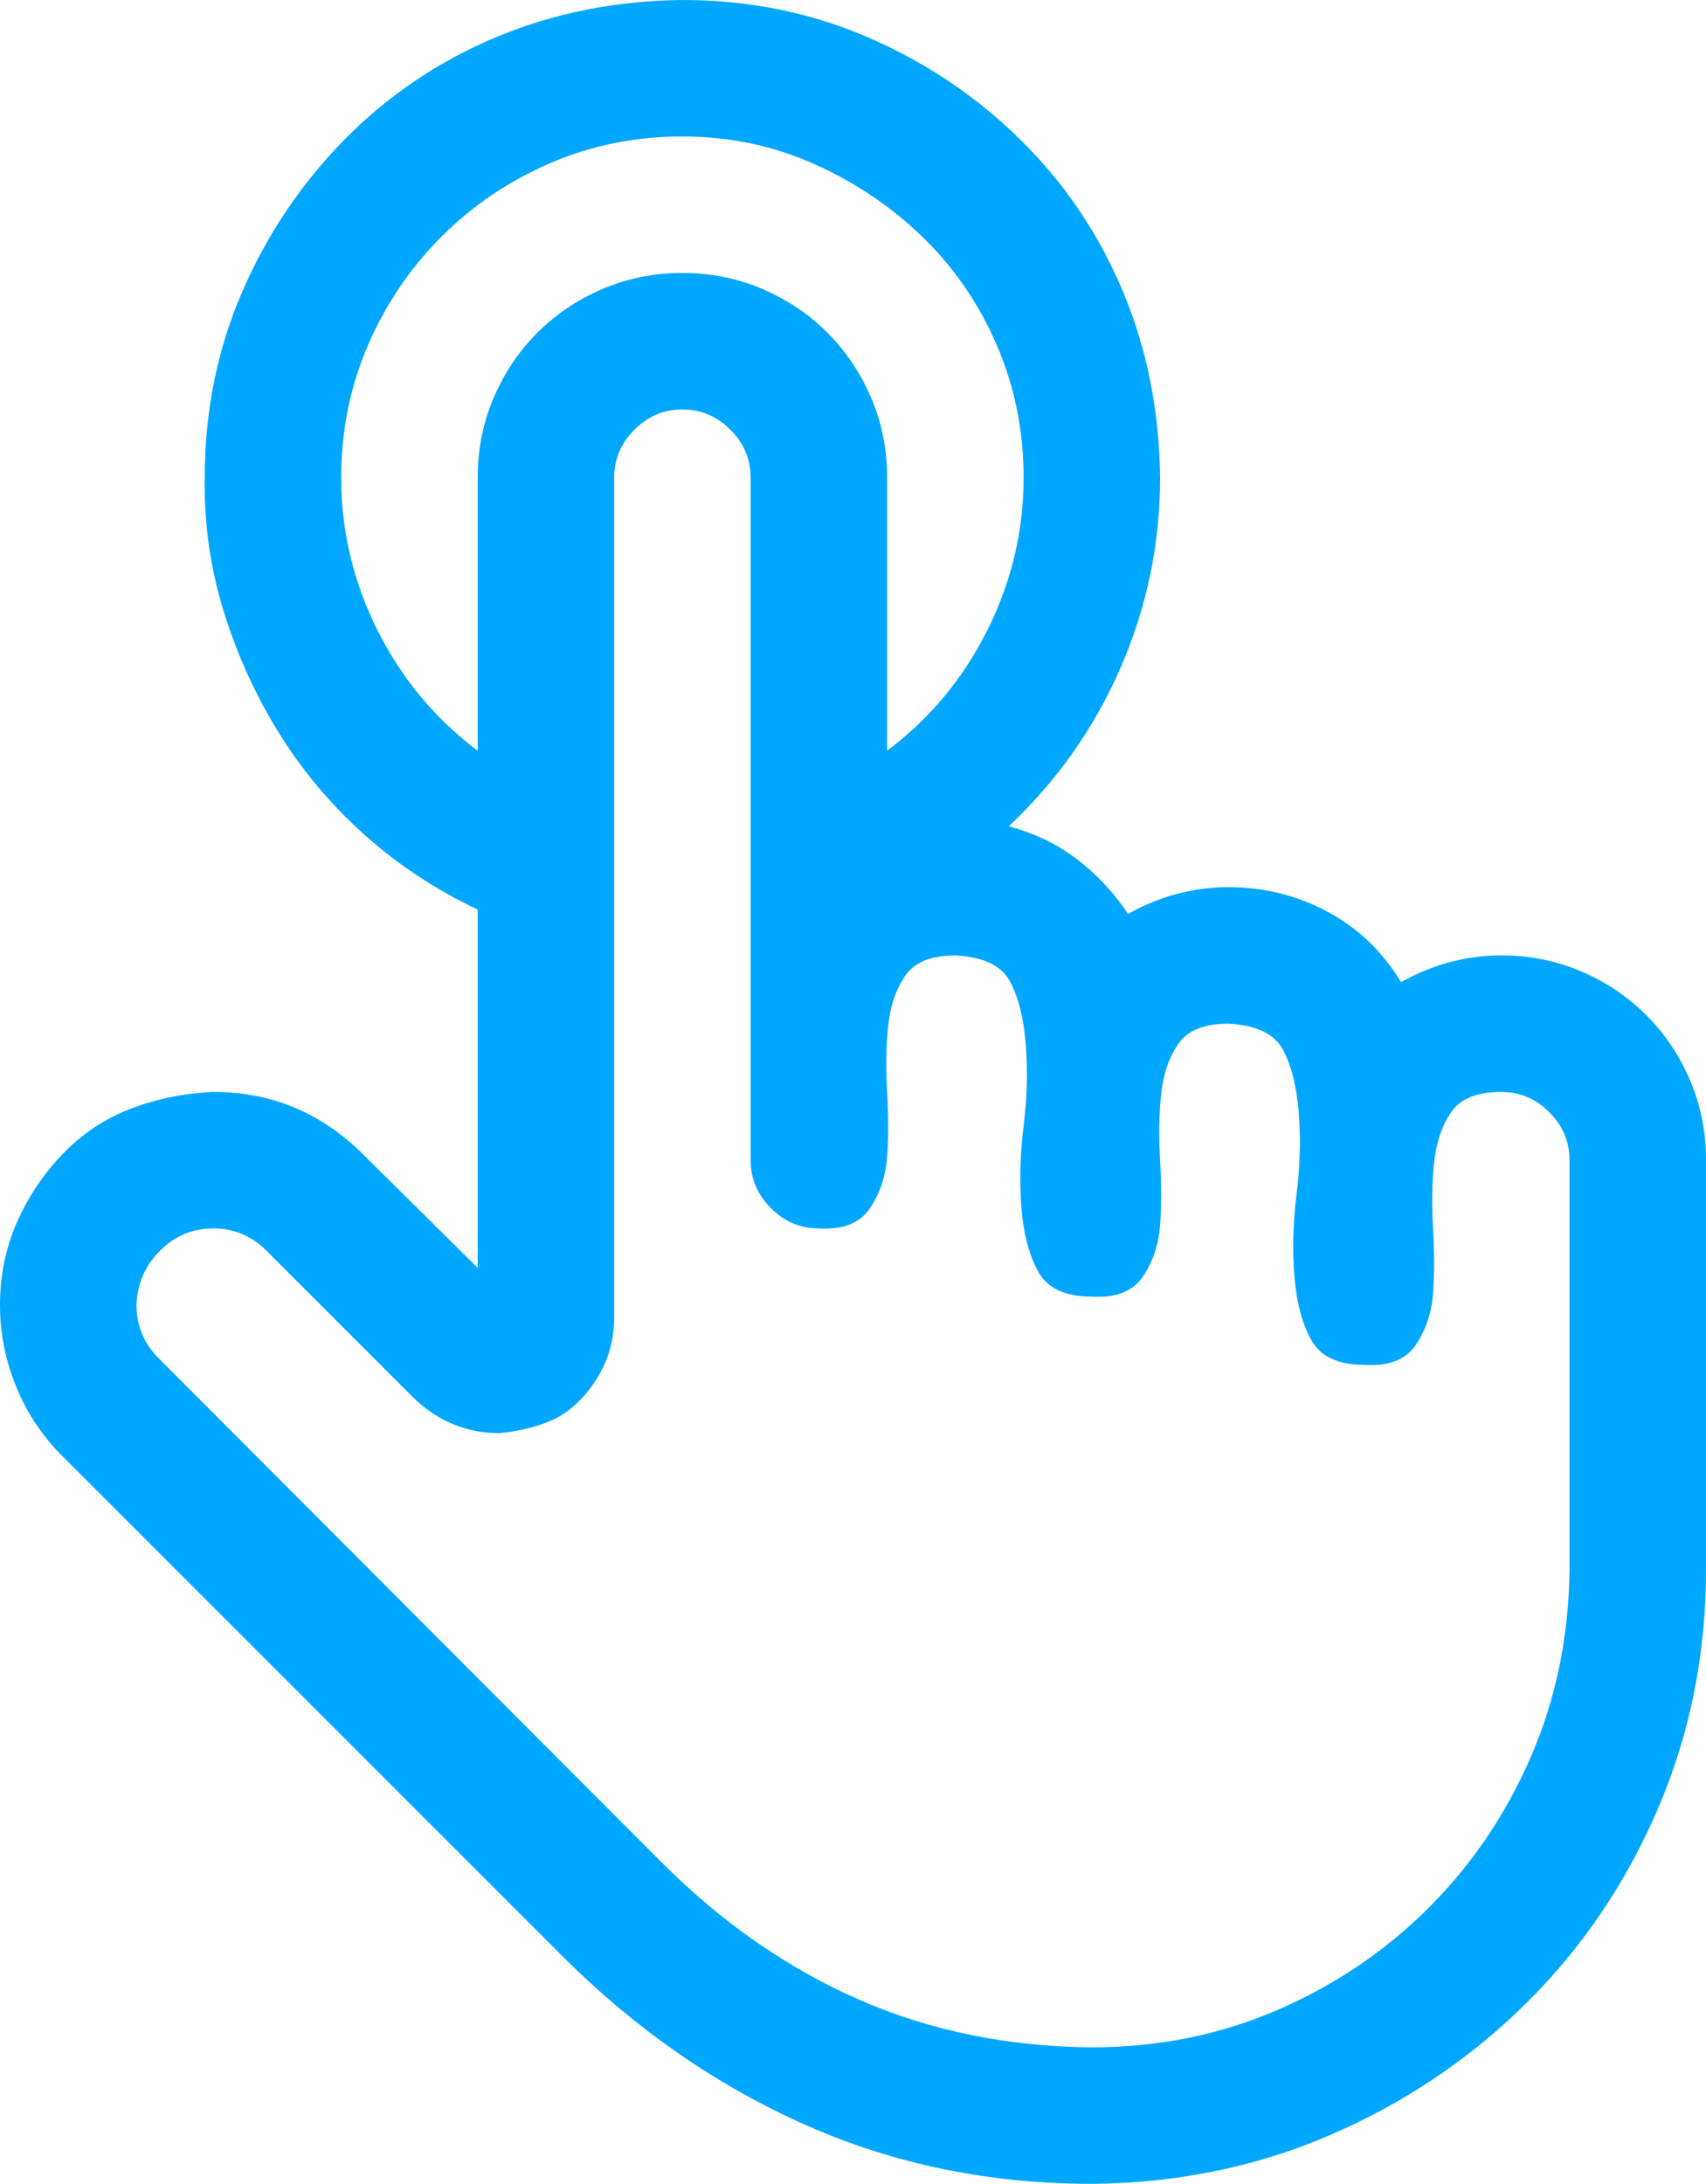 <svg width="161" height="206" viewBox="0 0 161 206" fill="none" xmlns="http://www.w3.org/2000/svg">
<path id="Vector" d="M141.68 90.125C144.363 90.125 146.879 90.628 149.227 91.634C151.575 92.64 153.621 94.014 155.365 95.758C157.109 97.501 158.484 99.546 159.491 101.894C160.497 104.241 161 106.755 161 109.438V148.062C161 156.042 159.491 163.553 156.472 170.594C153.453 177.635 149.294 183.771 143.994 189.001C138.695 194.231 132.557 198.355 125.58 201.373C118.603 204.391 111.09 205.933 103.04 206C93.38 206 84.391 204.156 76.073 200.468C67.754 196.78 60.174 191.549 53.331 184.776L5.836 137.3C3.958 135.422 2.516 133.243 1.509 130.762C0.503 128.281 0 125.732 0 123.117C0 120.301 0.537 117.686 1.61 115.271C2.683 112.857 4.126 110.712 5.937 108.834C7.748 106.956 9.861 105.548 12.276 104.609C14.691 103.671 17.308 103.134 20.125 103C25.626 103 30.355 104.978 34.313 108.935L45.08 119.597V85.8C41.122 83.922 37.567 81.575 34.414 78.759C31.261 75.942 28.578 72.757 26.364 69.203C24.15 65.649 22.406 61.827 21.131 57.736C19.857 53.646 19.253 49.421 19.32 45.062C19.32 38.826 20.494 32.992 22.842 27.561C25.19 22.129 28.41 17.334 32.502 13.177C36.594 9.019 41.357 5.8 46.791 3.521C52.224 1.241 58.094 0.067 64.4 0C70.639 0 76.475 1.173 81.909 3.521C87.343 5.868 92.139 9.086 96.298 13.177C100.457 17.267 103.677 22.028 105.958 27.46C108.239 32.892 109.413 38.759 109.48 45.062C109.48 51.299 108.239 57.267 105.757 62.967C103.275 68.667 99.753 73.662 95.191 77.954C97.539 78.558 99.652 79.564 101.531 80.972C103.409 82.38 105.052 84.123 106.461 86.202C109.48 84.526 112.633 83.688 115.92 83.688C119.274 83.688 122.394 84.459 125.278 86.001C128.163 87.543 130.477 89.756 132.221 92.64C135.24 90.963 138.393 90.125 141.68 90.125ZM32.2 45.062C32.2 50.092 33.34 54.886 35.621 59.446C37.902 64.006 41.055 67.795 45.08 70.812V45.062C45.08 42.38 45.583 39.866 46.589 37.519C47.596 35.172 48.971 33.126 50.715 31.383C52.459 29.639 54.505 28.265 56.853 27.259C59.201 26.253 61.717 25.75 64.4 25.75C67.083 25.75 69.599 26.253 71.947 27.259C74.295 28.265 76.341 29.639 78.085 31.383C79.829 33.126 81.204 35.172 82.211 37.519C83.217 39.866 83.72 42.38 83.72 45.062V70.812C87.745 67.795 90.898 64.006 93.179 59.446C95.46 54.886 96.6 50.092 96.6 45.062C96.6 40.637 95.761 36.479 94.084 32.59C92.407 28.701 90.093 25.314 87.141 22.431C84.19 19.547 80.768 17.234 76.877 15.49C72.987 13.747 68.828 12.875 64.4 12.875C59.972 12.875 55.813 13.713 51.922 15.39C48.032 17.066 44.61 19.38 41.659 22.33C38.707 25.281 36.393 28.701 34.716 32.59C33.038 36.479 32.2 40.637 32.2 45.062ZM148.12 109.438C148.12 107.694 147.483 106.185 146.208 104.911C144.934 103.637 143.424 103 141.68 103C139.399 103 137.823 103.637 136.951 104.911C136.079 106.185 135.542 107.761 135.341 109.639C135.139 111.516 135.106 113.595 135.24 115.875C135.374 118.155 135.374 120.2 135.24 122.011C135.106 123.821 134.569 125.431 133.63 126.839C132.691 128.247 131.081 128.884 128.8 128.75C126.318 128.75 124.641 127.979 123.769 126.437C122.897 124.894 122.36 122.882 122.159 120.401C121.958 117.92 122.025 115.339 122.36 112.656C122.695 109.974 122.763 107.392 122.561 104.911C122.36 102.43 121.857 100.452 121.052 98.977C120.247 97.501 118.536 96.697 115.92 96.562C113.639 96.562 112.063 97.2 111.191 98.474C110.319 99.748 109.782 101.324 109.581 103.201C109.379 105.079 109.346 107.158 109.48 109.438C109.614 111.717 109.614 113.763 109.48 115.573C109.346 117.384 108.809 118.993 107.87 120.401C106.931 121.81 105.321 122.447 103.04 122.312C100.558 122.312 98.881 121.541 98.009 119.999C97.137 118.457 96.6 116.445 96.399 113.964C96.198 111.483 96.265 108.901 96.6 106.219C96.935 103.536 97.002 100.955 96.801 98.474C96.6 95.993 96.097 94.014 95.292 92.539C94.487 91.064 92.776 90.259 90.16 90.125C87.879 90.125 86.303 90.762 85.431 92.036C84.558 93.31 84.022 94.886 83.821 96.764C83.619 98.641 83.586 100.72 83.72 103C83.854 105.28 83.854 107.325 83.72 109.136C83.586 110.946 83.049 112.556 82.11 113.964C81.171 115.372 79.561 116.009 77.28 115.875C75.536 115.875 74.026 115.238 72.752 113.964C71.477 112.69 70.84 111.181 70.84 109.438V45.062C70.84 43.319 70.203 41.81 68.928 40.536C67.653 39.262 66.144 38.625 64.4 38.625C62.656 38.625 61.147 39.262 59.872 40.536C58.597 41.81 57.96 43.319 57.96 45.062V124.224C57.96 125.766 57.692 127.174 57.155 128.448C56.618 129.722 55.847 130.896 54.841 131.969C53.834 133.042 52.66 133.813 51.319 134.282C49.977 134.752 48.568 135.053 47.093 135.188C45.617 135.188 44.208 134.919 42.866 134.383C41.525 133.846 40.283 133.042 39.143 131.969L25.156 117.987C23.747 116.579 22.07 115.875 20.125 115.875C18.18 115.875 16.503 116.579 15.094 117.987C13.685 119.396 12.947 121.105 12.88 123.117C12.88 125.062 13.584 126.738 14.993 128.146L62.488 175.724C68.123 181.356 74.295 185.648 81.003 188.599C87.712 191.549 95.057 193.058 103.04 193.125C109.279 193.125 115.115 191.951 120.549 189.604C125.982 187.257 130.745 184.039 134.837 179.948C138.93 175.858 142.15 171.097 144.497 165.665C146.845 160.233 148.053 154.366 148.12 148.062V109.438Z" fill="#00A7FF"/>
</svg>
